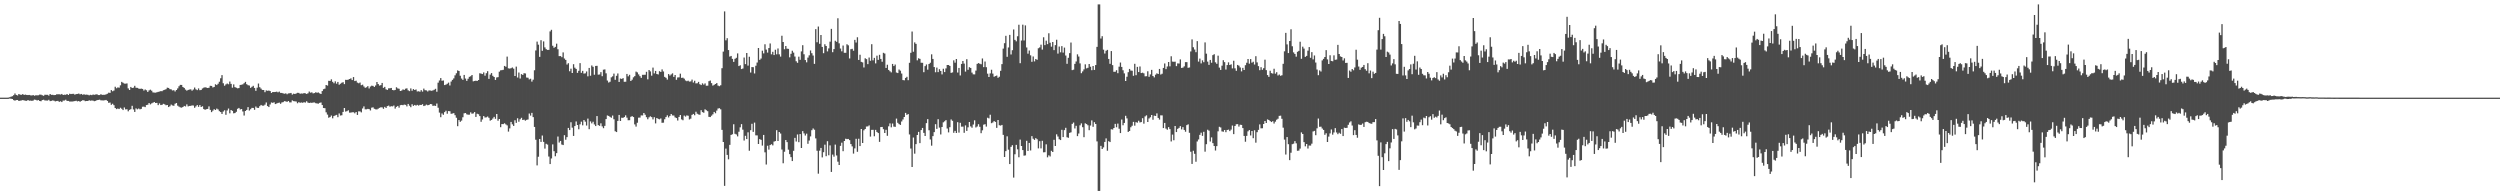 <?xml version="1.0" encoding="UTF-8"?>
<svg xmlns="http://www.w3.org/2000/svg" width="1920" height="150">
  <path d="M0 75.000h1v1.000H0zM1 75.000h1v1.000H1zM2 75.000h1v1.000H2zM3 75.000h1v1.000H3zM4 75.000h1v1.000H4zM5 75.000h1v1.000H5zM6 74.928h1v1.000H6zM7 74.665h1v1.000H7zM8 74.235h1v1.579H8zM9 73.882h1v2.129H9zM10 73.108h1v3.789H10zM11 71.800h1v5.535H11zM12 72.916h1v3.936H12zM13 73.341h1v3.444H13zM14 72.206h1v5.359H14zM15 72.730h1v4.596H15zM16 72.822h1v4.352H16zM17 72.236h1v4.625H17zM18 72.903h1v4.223H18zM19 72.678h1v4.689H19zM20 72.914h1v4.561H20zM21 73.010h1v3.788H21zM22 72.905h1v4.470H22zM23 73.233h1v4.031H23zM24 73.335h1v4.110H24zM25 73.002h1v4.234H25zM26 73.524h1v2.950H26zM27 73.149h1v3.564H27zM28 73.235h1v3.899H28zM29 73.170h1v3.662H29zM30 72.662h1v4.892H30zM31 72.723h1v5.053H31zM32 73.141h1v3.718H32zM33 73.597h1v2.997H33zM34 72.745h1v4.389H34zM35 72.814h1v4.400H35zM36 72.830h1v4.421H36zM37 73.426h1v3.220H37zM38 72.183h1v5.483H38zM39 72.875h1v4.571H39zM40 72.804h1v4.322H40zM41 73.065h1v4.303H41zM42 72.981h1v4.906H42zM43 72.432h1v5.179H43zM44 72.376h1v5.089H44zM45 72.395h1v5.832H45zM46 72.575h1v5.179H46zM47 72.129h1v6.243H47zM48 72.985h1v4.272H48zM49 72.729h1v4.490H49zM50 72.796h1v3.796H50zM51 72.180h1v5.360H51zM52 72.936h1v4.557H52zM53 72.003h1v5.963H53zM54 72.231h1v5.734H54zM55 72.077h1v5.917H55zM56 72.059h1v5.760H56zM57 72.710h1v4.911H57zM58 72.251h1v5.117H58zM59 72.165h1v5.701H59zM60 71.817h1v5.755H60zM61 72.453h1v5.752H61zM62 72.150h1v5.342H62zM63 72.732h1v4.281H63zM64 72.393h1v4.651H64zM65 72.747h1v4.982H65zM66 72.664h1v4.889H66zM67 72.802h1v4.773H67zM68 73.218h1v3.798H68zM69 72.803h1v4.571H69zM70 73.050h1v4.092H70zM71 72.615h1v4.696H71zM72 72.806h1v4.910H72zM73 72.529h1v4.923H73zM74 72.404h1v4.499H74zM75 73.008h1v3.745H75zM76 72.989h1v3.570H76zM77 72.353h1v4.709H77zM78 72.861h1v4.257H78zM79 72.797h1v4.348H79zM80 72.799h1v4.212H80zM81 72.434h1v4.318H81zM82 71.968h1v5.526H82zM83 71.169h1v7.775H83zM84 71.342h1v7.384H84zM85 69.184h1v11.285H85zM86 70.080h1v9.604H86zM87 69.515h1v11.283H87zM88 66.632h1v16.311H88zM89 67.791h1v16.002H89zM90 67.116h1v16.255H90zM91 67.307h1v16.457H91zM92 65.512h1v17.225H92zM93 62.876h1v20.644H93zM94 63.536h1v21.013H94zM95 64.224h1v18.309H95zM96 64.262h1v19.768H96zM97 64.058h1v19.883H97zM98 67.894h1v17.614H98zM99 69.099h1v15.266H99zM100 66.743h1v17.104H100zM101 67.574h1v13.669H101zM102 67.336h1v16.731H102zM103 65.878h1v20.069H103zM104 67.366h1v15.878H104zM105 67.482h1v16.496H105zM106 67.998h1v15.345H106zM107 68.263h1v15.713H107zM108 68.042h1v15.580H108zM109 68.292h1v13.666H109zM110 69.512h1v12.362H110zM111 68.731h1v13.545H111zM112 69.312h1v11.358H112zM113 70.581h1v9.835H113zM114 69.420h1v9.701H114zM115 68.859h1v11.337H115zM116 69.645h1v9.760H116zM117 70.944h1v7.935H117zM118 71.094h1v7.264H118zM119 71.167h1v7.914H119zM120 70.857h1v8.123H120zM121 70.573h1v10.185H121zM122 70.324h1v9.099H122zM123 69.986h1v10.720H123zM124 70.044h1v10.422H124zM125 69.274h1v10.455H125zM126 68.957h1v11.148H126zM127 68.522h1v12.306H127zM128 67.345h1v13.275H128zM129 67.508h1v14.715H129zM130 68.472h1v13.131H130zM131 68.651h1v11.696H131zM132 69.479h1v11.535H132zM133 69.276h1v11.976H133zM134 70.265h1v9.396H134zM135 69.099h1v10.016H135zM136 67.894h1v13.264H136zM137 66.232h1v15.669H137zM138 65.165h1v17.313H138zM139 65.249h1v17.417H139zM140 66.795h1v15.402H140zM141 67.541h1v13.790H141zM142 68.814h1v12.949H142zM143 69.627h1v10.547H143zM144 69.044h1v12.685H144zM145 68.771h1v12.567H145zM146 68.590h1v12.730H146zM147 69.617h1v11.321H147zM148 68.744h1v12.291H148zM149 67.228h1v15.553H149zM150 68.616h1v13.099H150zM151 69.217h1v11.476H151zM152 67.913h1v14.177H152zM153 69.279h1v11.404H153zM154 69.044h1v13.116H154zM155 67.938h1v13.656H155zM156 67.317h1v16.428H156zM157 67.031h1v17.277H157zM158 67.288h1v16.561H158zM159 67.584h1v16.077H159zM160 67.361h1v14.364H160zM161 65.906h1v18.446H161zM162 65.995h1v20.123H162zM163 67.152h1v17.816H163zM164 66.741h1v17.145H164zM165 64.712h1v19.768H165zM166 65.312h1v18.096H166zM167 64.294h1v19.773H167zM168 62.758h1v22.638H168zM169 60.131h1v25.953H169zM170 57.726h1v29.763H170zM171 63.948h1v21.705H171zM172 65.842h1v18.860H172zM173 64.806h1v23.360H173zM174 64.140h1v20.714H174zM175 64.708h1v18.657H175zM176 62.595h1v24.445H176zM177 64.410h1v20.092H177zM178 67.349h1v17.814H178zM179 64.813h1v22.236H179zM180 66.900h1v19.937H180zM181 67.374h1v18.490H181zM182 67.849h1v15.710H182zM183 67.626h1v15.253H183zM184 65.207h1v18.862H184zM185 65.057h1v18.673H185zM186 64.755h1v20.827H186zM187 63.904h1v24.805H187zM188 62.885h1v22.349H188zM189 64.678h1v19.730H189zM190 65.423h1v16.875H190zM191 65.674h1v19.240H191zM192 67.496h1v16.397H192zM193 66.684h1v16.141H193zM194 65.907h1v16.962H194zM195 67.543h1v16.765H195zM196 69.750h1v12.041H196zM197 67.338h1v15.433H197zM198 64.141h1v18.767H198zM199 66.968h1v14.602H199zM200 68.055h1v12.526H200zM201 69.089h1v12.077H201zM202 69.124h1v12.042H202zM203 70.809h1v9.568H203zM204 69.450h1v9.249H204zM205 69.728h1v11.722H205zM206 69.555h1v12.664H206zM207 69.922h1v10.284H207zM208 71.361h1v7.351H208zM209 70.647h1v8.379H209zM210 70.694h1v7.849H210zM211 70.603h1v9.311H211zM212 70.394h1v9.143H212zM213 70.930h1v8.099H213zM214 70.334h1v8.478H214zM215 71.301h1v8.407H215zM216 71.387h1v7.307H216zM217 71.718h1v6.732H217zM218 71.998h1v5.674H218zM219 71.696h1v6.163H219zM220 72.390h1v5.834H220zM221 71.712h1v5.841H221zM222 71.651h1v6.989H222zM223 71.375h1v7.252H223zM224 72.673h1v4.434H224zM225 71.944h1v5.737H225zM226 72.195h1v5.645H226zM227 71.783h1v6.176H227zM228 71.280h1v8.015H228zM229 71.317h1v7.122H229zM230 71.976h1v6.966H230zM231 71.804h1v6.911H231zM232 71.885h1v7.054H232zM233 71.479h1v7.024H233zM234 71.656h1v7.145H234zM235 72.149h1v5.636H235zM236 71.704h1v7.092H236zM237 70.284h1v8.834H237zM238 71.174h1v7.693H238zM239 70.934h1v8.059H239zM240 71.739h1v7.023H240zM241 71.499h1v7.207H241zM242 70.874h1v8.395H242zM243 71.211h1v8.247H243zM244 71.036h1v8.602H244zM245 71.689h1v7.305H245zM246 72.177h1v6.502H246zM247 69.934h1v10.771H247zM248 68.525h1v14.428H248zM249 68.078h1v15.030H249zM250 65.277h1v20.986H250zM251 65.748h1v22.249H251zM252 62.046h1v28.387H252zM253 62.182h1v27.712H253zM254 60.934h1v27.795H254zM255 62.820h1v28.081H255zM256 63.966h1v25.159H256zM257 62.475h1v26.137H257zM258 64.251h1v23.951H258zM259 62.925h1v27.107H259zM260 65.090h1v22.038H260zM261 64.299h1v24.410H261zM262 63.538h1v25.003H262zM263 63.129h1v22.820H263zM264 64.625h1v18.325H264zM265 61.273h1v24.442H265zM266 61.376h1v23.994H266zM267 61.157h1v23.521H267zM268 60.689h1v25.858H268zM269 60.175h1v26.289H269zM270 61.502h1v24.707H270zM271 59.212h1v26.985H271zM272 62.247h1v24.785H272zM273 61.976h1v24.029H273zM274 63.449h1v24.812H274zM275 63.924h1v21.582H275zM276 63.401h1v22.155H276zM277 65.457h1v20.848H277zM278 65.030h1v18.275H278zM279 66.419h1v15.276H279zM280 67.440h1v16.541H280zM281 66.999h1v16.960H281zM282 66.165h1v17.457H282zM283 67.955h1v15.841H283zM284 66.445h1v18.374H284zM285 65.772h1v16.925H285zM286 65.965h1v16.462H286zM287 66.790h1v16.760H287zM288 65.656h1v18.320H288zM289 62.955h1v21.104H289zM290 64.570h1v18.884H290zM291 65.758h1v17.067H291zM292 65.401h1v16.962H292zM293 63.716h1v18.753H293zM294 67.483h1v16.056H294zM295 66.737h1v15.331H295zM296 68.629h1v14.301H296zM297 69.054h1v12.438H297zM298 67.825h1v13.294H298zM299 67.764h1v14.214H299zM300 67.536h1v14.007H300zM301 69.111h1v12.598H301zM302 69.373h1v11.669H302zM303 69.086h1v14.316H303zM304 67.020h1v15.067H304zM305 67.915h1v13.449H305zM306 68.136h1v14.542H306zM307 69.901h1v10.915H307zM308 69.551h1v11.054H308zM309 68.654h1v12.135H309zM310 69.015h1v11.317H310zM311 68.118h1v12.442H311zM312 67.828h1v13.875H312zM313 69.381h1v10.442H313zM314 69.982h1v11.221H314zM315 67.908h1v14.436H315zM316 69.677h1v10.417H316zM317 68.384h1v12.912H317zM318 69.106h1v11.487H318zM319 68.699h1v12.411H319zM320 70.225h1v10.296H320zM321 70.089h1v11.004H321zM322 70.433h1v10.108H322zM323 69.231h1v11.401H323zM324 70.336h1v9.712H324zM325 68.043h1v13.414H325zM326 69.251h1v11.835H326zM327 69.411h1v10.946H327zM328 70.250h1v10.602H328zM329 69.409h1v11.251H329zM330 69.542h1v10.325H330zM331 69.757h1v10.282H331zM332 69.420h1v11.893H332zM333 68.897h1v12.189H333zM334 68.199h1v13.142H334zM335 70.463h1v9.024H335zM336 63.504h1v19.233H336zM337 61.783h1v24.682H337zM338 59.956h1v30.078H338zM339 61.985h1v25.151H339zM340 61.778h1v26.385H340zM341 65.344h1v20.764H341zM342 64.985h1v20.040H342zM343 64.292h1v23.046H343zM344 63.428h1v21.850H344zM345 65.624h1v19.824H345zM346 62.634h1v24.770H346zM347 61.325h1v25.869H347zM348 60.232h1v26.640H348zM349 57.838h1v30.621H349zM350 56.256h1v34.139H350zM351 54.076h1v42.839H351zM352 54.553h1v37.643H352zM353 58.140h1v35.399H353zM354 60.333h1v32.314H354zM355 61.341h1v28.698H355zM356 57.563h1v29.489H356zM357 60.291h1v26.516H357zM358 62.122h1v25.678H358zM359 60.443h1v27.653H359zM360 58.972h1v29.077H360zM361 58.554h1v27.698H361zM362 57.582h1v29.773H362zM363 62.443h1v24.658H363zM364 62.154h1v23.920H364zM365 61.971h1v27.848H365zM366 62.192h1v25.147H366zM367 61.417h1v26.328H367zM368 56.244h1v32.876H368zM369 56.536h1v36.988H369zM370 56.862h1v34.868H370zM371 55.611h1v33.528H371zM372 58.116h1v32.156H372zM373 56.192h1v33.916H373zM374 54.680h1v34.828H374zM375 60.549h1v29.909H375zM376 57.281h1v35.385H376zM377 56.131h1v35.980H377zM378 58.215h1v32.807H378zM379 59.152h1v30.607H379zM380 61.377h1v29.868H380zM381 59.496h1v28.053H381zM382 59.260h1v33.470H382zM383 55.025h1v36.343H383zM384 54.015h1v43.698H384zM385 53.857h1v41.420H385zM386 53.594h1v41.728H386zM387 50.657h1v44.036H387zM388 51.260h1v44.273H388zM389 43.489h1v52.842H389zM390 52.471h1v48.593H390zM391 52.710h1v45.880H391zM392 52.369h1v41.259H392zM393 51.792h1v43.681H393zM394 52.732h1v43.967H394zM395 58.365h1v34.020H395zM396 51.133h1v43.233H396zM397 59.532h1v31.293H397zM398 55.725h1v37.766H398zM399 60.295h1v31.281H399zM400 56.941h1v33.554H400zM401 57.537h1v34.619H401zM402 56.225h1v35.664H402zM403 56.396h1v36.273H403zM404 59.553h1v32.526H404zM405 59.689h1v32.051H405zM406 60.984h1v26.235H406zM407 60.453h1v28.331H407zM408 62.684h1v23.995H408zM409 61.199h1v28.735H409zM410 53.978h1v43.500H410zM411 38.735h1v68.601H411zM412 31.967h1v95.047H412zM413 34.320h1v86.071H413zM414 43.681h1v63.051H414zM415 30.878h1v78.101H415zM416 39.036h1v65.045H416zM417 31.778h1v77.152H417zM418 36.377h1v77.753H418zM419 37.795h1v72.638H419zM420 38.331h1v72.700H420zM421 38.283h1v81.946H421zM422 24.130h1v101.882H422zM423 22.886h1v98.826H423zM424 35.139h1v75.737H424zM425 36.709h1v79.422H425zM426 35.991h1v84.019H426zM427 33.519h1v84.070H427zM428 37.846h1v67.021H428zM429 43.116h1v66.327H429zM430 43.034h1v65.179H430zM431 43.946h1v67.057H431zM432 40.242h1v71.180H432zM433 44.967h1v58.890H433zM434 46.051h1v61.273H434zM435 49.572h1v55.728H435zM436 48.550h1v49.709H436zM437 54.707h1v45.159H437zM438 52.762h1v41.136H438zM439 56.049h1v42.017H439zM440 49.303h1v55.092H440zM441 51.989h1v44.811H441zM442 52.921h1v40.375H442zM443 55.969h1v40.038H443zM444 54.379h1v44.887H444zM445 48.476h1v46.991H445zM446 55.896h1v37.542H446zM447 54.428h1v41.834H447zM448 56.540h1v35.692H448zM449 56.323h1v37.136H449zM450 54.902h1v41.515H450zM451 58.630h1v32.446H451zM452 52.168h1v47.037H452zM453 58.158h1v35.089H453zM454 50.254h1v44.528H454zM455 51.327h1v42.172H455zM456 57.403h1v38.205H456zM457 50.627h1v46.183H457zM458 50.555h1v38.580H458zM459 57.349h1v38.777H459zM460 57.204h1v39.452H460zM461 55.380h1v39.328H461zM462 58.518h1v38.546H462zM463 53.480h1v44.993H463zM464 53.318h1v43.328H464zM465 56.324h1v35.113H465zM466 61.832h1v26.863H466zM467 63.363h1v25.696H467zM468 62.767h1v26.985H468zM469 59.403h1v31.019H469zM470 58.637h1v30.093H470zM471 56.534h1v35.063H471zM472 61.297h1v39.527H472zM473 58.221h1v43.229H473zM474 56.397h1v36.496H474zM475 62.926h1v25.327H475zM476 60.296h1v32.623H476zM477 60.625h1v29.806H477zM478 60.020h1v30.509H478zM479 62.800h1v27.111H479zM480 62.781h1v25.795H480zM481 56.791h1v33.592H481zM482 58.639h1v33.715H482zM483 57.441h1v34.882H483zM484 62.186h1v27.517H484zM485 61.164h1v28.036H485zM486 59.367h1v30.528H486zM487 58.473h1v37.079H487zM488 55.008h1v42.246H488zM489 55.583h1v38.684H489zM490 57.152h1v33.203H490zM491 58.501h1v31.798H491zM492 59.800h1v28.848H492zM493 57.426h1v31.265H493zM494 57.455h1v29.345H494zM495 57.374h1v30.763H495zM496 55.130h1v34.881H496zM497 60.950h1v30.632H497zM498 53.742h1v36.374H498zM499 54.848h1v34.471H499zM500 58.103h1v31.865H500zM501 51.913h1v39.773H501zM502 56.391h1v33.597H502zM503 54.461h1v40.308H503zM504 56.851h1v33.788H504zM505 57.179h1v34.094H505zM506 54.666h1v36.999H506zM507 55.260h1v35.733H507zM508 53.321h1v40.996H508zM509 54.898h1v39.301H509zM510 59.035h1v32.585H510zM511 59.772h1v30.135H511zM512 61.127h1v27.445H512zM513 56.887h1v33.303H513zM514 58.011h1v31.025H514zM515 57.113h1v30.443H515zM516 56.315h1v32.365H516zM517 59.054h1v29.677H517zM518 57.587h1v32.579H518zM519 61.273h1v29.415H519zM520 59.499h1v33.073H520zM521 59.381h1v30.446H521zM522 56.576h1v31.734H522zM523 59.803h1v31.888H523zM524 59.664h1v32.695H524zM525 60.426h1v28.356H525zM526 61.805h1v27.737H526zM527 62.367h1v26.234H527zM528 61.976h1v26.904H528zM529 62.657h1v29.108H529zM530 62.514h1v28.610H530zM531 61.121h1v27.095H531zM532 63.397h1v24.114H532zM533 62.013h1v26.487H533zM534 64.029h1v21.805H534zM535 63.955h1v23.385H535zM536 62.888h1v25.010H536zM537 64.674h1v23.501H537zM538 65.343h1v19.313H538zM539 64.023h1v22.094H539zM540 64.981h1v21.611H540zM541 64.056h1v19.899H541zM542 65.827h1v18.853H542zM543 65.781h1v19.636H543zM544 62.336h1v27.424H544zM545 61.850h1v28.037H545zM546 63.829h1v25.005H546zM547 65.758h1v22.053H547zM548 65.134h1v20.846H548zM549 64.504h1v22.465H549zM550 63.812h1v21.128H550zM551 65.732h1v17.623H551zM552 66.216h1v16.860H552zM553 65.479h1v18.504H553zM554 52.367h1v47.386H554zM555 39.642h1v69.438H555zM556 8.743h1v133.980H556zM557 30.988h1v83.147H557zM558 29.320h1v89.644H558zM559 38.432h1v83.915H559zM560 43.445h1v67.813H560zM561 42.940h1v60.690H561zM562 45.215h1v57.898H562zM563 47.499h1v47.944H563zM564 45.184h1v57.565H564zM565 44.373h1v58.872H565zM566 41.028h1v63.744H566zM567 50.742h1v50.408H567zM568 50.133h1v47.680H568zM569 53.067h1v42.284H569zM570 52.629h1v46.938H570zM571 44.210h1v63.694H571zM572 49.253h1v55.019H572zM573 40.718h1v66.074H573zM574 50.374h1v51.241H574zM575 43.561h1v72.228H575zM576 55.679h1v44.329H576zM577 51.486h1v43.585H577zM578 51.610h1v49.671H578zM579 56.396h1v37.785H579zM580 50.495h1v53.465H580zM581 48.012h1v55.971H581zM582 36.844h1v73.758H582zM583 45.981h1v60.835H583zM584 44.929h1v62.503H584zM585 38.892h1v72.905H585zM586 40.996h1v62.622H586zM587 33.986h1v83.004H587zM588 38.105h1v88.268H588zM589 40.400h1v71.515H589zM590 36.939h1v77.980H590zM591 33.363h1v78.051H591zM592 41.702h1v69.065H592zM593 39.758h1v71.931H593zM594 42.313h1v66.460H594zM595 38.185h1v70.159H595zM596 41.728h1v58.284H596zM597 37.200h1v71.076H597zM598 41.743h1v59.621H598zM599 43.462h1v59.110H599zM600 27.458h1v87.382H600zM601 32.268h1v93.137H601zM602 37.816h1v78.701H602zM603 35.332h1v72.165H603zM604 37.375h1v71.764H604zM605 37.512h1v77.414H605zM606 44.014h1v74.368H606zM607 41.340h1v79.340H607zM608 38.940h1v84.766H608zM609 40.413h1v75.400H609zM610 43.434h1v62.434H610zM611 47.074h1v61.625H611zM612 48.243h1v55.020H612zM613 43.511h1v65.721H613zM614 45.934h1v57.031H614zM615 39.480h1v74.192H615zM616 34.730h1v65.992H616zM617 41.691h1v60.778H617zM618 46.107h1v57.983H618zM619 47.854h1v54.792H619zM620 44.230h1v66.224H620zM621 42.518h1v65.432H621zM622 38.757h1v66.012H622zM623 40.861h1v59.139H623zM624 42.627h1v56.032H624zM625 49.065h1v50.577H625zM626 22.361h1v83.913H626zM627 32.469h1v83.319H627zM628 20.353h1v113.031H628zM629 33.639h1v82.073H629zM630 26.877h1v86.719H630zM631 36.022h1v84.838H631zM632 40.847h1v76.036H632zM633 34.014h1v77.075H633zM634 35.308h1v84.642H634zM635 39.489h1v68.959H635zM636 37.182h1v82.048H636zM637 32.008h1v79.683H637zM638 22.175h1v109.883H638zM639 40.064h1v78.685H639zM640 37.675h1v82.664H640zM641 31.275h1v79.791H641zM642 32.094h1v87.283H642zM643 14.019h1v110.131H643zM644 33.291h1v93.440H644zM645 37.297h1v74.734H645zM646 39.448h1v70.137H646zM647 34.996h1v81.114H647zM648 40.554h1v67.710H648zM649 40.547h1v66.024H649zM650 33.999h1v72.869H650zM651 34.837h1v71.864H651zM652 44.881h1v62.737H652zM653 37.786h1v72.854H653zM654 37.471h1v74.961H654zM655 38.981h1v78.992H655zM656 30.593h1v83.355H656zM657 32.645h1v73.956H657zM658 28.634h1v87.969H658zM659 46.032h1v60.499H659zM660 42.034h1v70.153H660zM661 47.513h1v51.552H661zM662 47.931h1v61.884H662zM663 51.834h1v48.245H663zM664 44.740h1v54.356H664zM665 45.414h1v51.770H665zM666 49.230h1v47.838H666zM667 44.178h1v52.134H667zM668 46.627h1v58.275H668zM669 33.924h1v65.816H669zM670 46.317h1v53.389H670zM671 44.445h1v60.229H671zM672 48.670h1v51.057H672zM673 42.747h1v58.583H673zM674 45.972h1v56.234H674zM675 42.098h1v66.832H675zM676 45.248h1v52.320H676zM677 47.419h1v50.085H677zM678 40.558h1v58.656H678zM679 41.106h1v61.032H679zM680 52.158h1v47.529H680zM681 49.706h1v54.577H681zM682 53.696h1v43.336H682zM683 54.754h1v40.012H683zM684 55.627h1v42.173H684zM685 49.113h1v45.764H685zM686 50.723h1v46.488H686zM687 49.553h1v47.885H687zM688 55.727h1v35.357H688zM689 56.106h1v38.208H689zM690 53.419h1v41.895H690zM691 54.252h1v41.712H691zM692 56.493h1v36.779H692zM693 61.512h1v30.261H693zM694 61.705h1v28.161H694zM695 59.828h1v26.879H695zM696 58.972h1v29.247H696zM697 61.593h1v26.032H697zM698 48.230h1v55.034H698zM699 40.573h1v73.514H699zM700 24.198h1v104.044H700zM701 39.737h1v65.909H701zM702 32.541h1v85.470H702zM703 33.708h1v76.978H703zM704 46.310h1v57.385H704zM705 44.737h1v56.515H705zM706 45.221h1v64.705H706zM707 48.197h1v51.698H707zM708 48.248h1v49.981H708zM709 55.437h1v46.589H709zM710 50.793h1v53.654H710zM711 49.513h1v45.075H711zM712 53.496h1v37.979H712zM713 49.152h1v50.869H713zM714 48.168h1v58.963H714zM715 41.735h1v70.154H715zM716 45.246h1v59.281H716zM717 51.496h1v49.988H717zM718 55.494h1v39.887H718zM719 51.904h1v47.088H719zM720 55.414h1v36.124H720zM721 53.159h1v44.824H721zM722 54.541h1v48.718H722zM723 57.147h1v40.368H723zM724 52.804h1v41.155H724zM725 55.356h1v37.816H725zM726 52.538h1v39.720H726zM727 49.945h1v48.765H727zM728 49.902h1v51.781H728zM729 50.629h1v47.042H729zM730 55.958h1v35.805H730zM731 55.622h1v37.144H731zM732 46.321h1v55.670H732zM733 48.149h1v52.361H733zM734 45.292h1v56.874H734zM735 55.705h1v38.157H735zM736 52.150h1v49.674H736zM737 57.982h1v36.323H737zM738 49.087h1v48.204H738zM739 46.842h1v50.367H739zM740 48.865h1v53.110H740zM741 54.977h1v41.304H741zM742 45.462h1v55.118H742zM743 53.628h1v44.182H743zM744 51.586h1v42.122H744zM745 52.180h1v44.915H745zM746 55.757h1v42.358H746zM747 57.107h1v38.559H747zM748 57.113h1v35.300H748zM749 54.219h1v43.685H749zM750 49.045h1v48.096H750zM751 48.440h1v46.957H751zM752 48.943h1v48.427H752zM753 49.355h1v52.963H753zM754 44.887h1v55.216H754zM755 51.550h1v44.182H755zM756 47.263h1v48.112H756zM757 51.607h1v45.633H757zM758 56.589h1v33.848H758zM759 59.140h1v31.807H759zM760 56.366h1v31.756H760zM761 53.532h1v41.063H761zM762 56.517h1v37.523H762zM763 58.915h1v34.070H763zM764 58.412h1v35.256H764zM765 57.995h1v40.222H765zM766 59.773h1v32.380H766zM767 58.923h1v37.298H767zM768 54.381h1v42.081H768zM769 49.233h1v46.696H769zM770 37.343h1v66.226H770zM771 33.170h1v87.423H771zM772 27.476h1v88.591H772zM773 43.614h1v61.103H773zM774 36.463h1v78.457H774zM775 26.798h1v99.229H775zM776 41.819h1v70.960H776zM777 38.576h1v72.959H777zM778 22.613h1v113.804H778zM779 30.625h1v87.866H779zM780 31.733h1v79.516H780zM781 27.866h1v86.835H781zM782 18.976h1v101.794H782zM783 48.535h1v58.654H783zM784 31.133h1v80.979H784zM785 18.967h1v96.297H785zM786 31.083h1v88.462H786zM787 19.505h1v99.824H787zM788 36.458h1v71.685H788zM789 41.237h1v74.671H789zM790 38.835h1v70.940H790zM791 42.498h1v73.042H791zM792 47.469h1v57.059H792zM793 43.354h1v63.179H793zM794 47.139h1v60.312H794zM795 45.337h1v60.756H795zM796 45.936h1v60.999H796zM797 37.081h1v76.914H797zM798 36.422h1v72.029H798zM799 34.325h1v79.662H799zM800 38.084h1v70.044H800zM801 28.631h1v88.361H801zM802 34.682h1v82.211H802zM803 31.249h1v79.609H803zM804 33.869h1v86.961H804zM805 25.542h1v93.733H805zM806 32.826h1v87.343H806zM807 35.856h1v79.955H807zM808 32.261h1v84.457H808zM809 38.511h1v68.834H809zM810 34.681h1v77.455H810zM811 30.491h1v72.676H811zM812 41.158h1v63.697H812zM813 35.759h1v71.175H813zM814 40.210h1v67.371H814zM815 35.449h1v64.242H815zM816 40.385h1v64.899H816zM817 36.537h1v63.419H817zM818 42.629h1v55.519H818zM819 48.989h1v56.425H819zM820 44.398h1v61.447H820zM821 40.800h1v61.247H821zM822 32.683h1v68.928H822zM823 53.882h1v41.254H823zM824 53.484h1v40.644H824zM825 49.028h1v49.655H825zM826 47.217h1v49.388H826zM827 41.715h1v62.858H827zM828 43.393h1v59.146H828zM829 48.666h1v47.609H829zM830 56.192h1v38.584H830zM831 54.829h1v42.857H831zM832 53.314h1v52.078H832zM833 49.385h1v45.338H833zM834 52.509h1v42.760H834zM835 52.074h1v44.124H835zM836 49.130h1v50.839H836zM837 51.254h1v45.169H837zM838 53.926h1v38.560H838zM839 50.691h1v46.668H839zM840 53.708h1v40.120H840zM841 49.959h1v45.269H841zM842 35.985h1v72.626H842zM843 3.376h1v143.249H843zM844 3.376h1v143.249H844zM845 29.569h1v82.476H845zM846 27.798h1v86.625H846zM847 38.134h1v75.080H847zM848 41.122h1v67.859H848zM849 38.983h1v67.319H849zM850 38.278h1v77.495H850zM851 45.240h1v63.177H851zM852 49.022h1v60.109H852zM853 39.204h1v60.096H853zM854 50.007h1v49.452H854zM855 55.156h1v43.131H855zM856 55.073h1v40.043H856zM857 53.926h1v43.838H857zM858 56.196h1v38.706H858zM859 51.216h1v47.643H859zM860 48.003h1v54.208H860zM861 51.387h1v40.388H861zM862 53.989h1v42.212H862zM863 56.348h1v38.051H863zM864 62.214h1v26.744H864zM865 58.931h1v31.989H865zM866 55.473h1v45.877H866zM867 52.962h1v47.623H867zM868 54.190h1v43.547H868zM869 54.334h1v42.231H869zM870 58.239h1v35.349H870zM871 49.002h1v47.531H871zM872 57.730h1v36.137H872zM873 51.371h1v42.834H873zM874 55.366h1v37.356H874zM875 51.068h1v42.988H875zM876 56.095h1v37.639H876zM877 55.820h1v34.951H877zM878 56.305h1v38.665H878zM879 58.617h1v30.762H879zM880 58.529h1v30.071H880zM881 54.739h1v38.970H881zM882 59.005h1v31.988H882zM883 57.160h1v32.926H883zM884 53.676h1v34.651H884zM885 58.368h1v33.573H885zM886 59.456h1v29.353H886zM887 57.362h1v31.729H887zM888 56.344h1v30.727H888zM889 56.844h1v33.746H889zM890 52.933h1v38.917H890zM891 57.264h1v31.328H891zM892 56.644h1v31.958H892zM893 52.188h1v46.166H893zM894 48.725h1v45.695H894zM895 53.112h1v45.635H895zM896 51.030h1v48.613H896zM897 47.638h1v50.012H897zM898 50.926h1v48.243H898zM899 43.213h1v65.448H899zM900 47.330h1v56.033H900zM901 47.442h1v60.282H901zM902 47.377h1v49.397H902zM903 50.800h1v50.625H903zM904 48.690h1v50.281H904zM905 48.780h1v49.416H905zM906 45.616h1v51.258H906zM907 52.176h1v47.177H907zM908 51.937h1v45.693H908zM909 50.960h1v48.836H909zM910 47.741h1v53.419H910zM911 47.699h1v48.386H911zM912 52.086h1v43.408H912zM913 51.831h1v50.149H913zM914 39.509h1v77.019H914zM915 30.265h1v95.617H915zM916 36.313h1v79.474H916zM917 38.035h1v80.095H917zM918 40.074h1v84.154H918zM919 31.584h1v77.068H919zM920 47.333h1v59.783H920zM921 44.987h1v58.583H921zM922 48.700h1v53.200H922zM923 46.345h1v58.004H923zM924 47.771h1v53.441H924zM925 32.557h1v83.936H925zM926 41.219h1v69.537H926zM927 47.315h1v52.340H927zM928 49.826h1v50.516H928zM929 46.021h1v62.651H929zM930 48.185h1v57.344H930zM931 42.336h1v67.566H931zM932 41.640h1v70.466H932zM933 47.860h1v67.748H933zM934 49.019h1v63.228H934zM935 42.740h1v58.099H935zM936 51.901h1v45.486H936zM937 53.711h1v44.189H937zM938 50.458h1v50.442H938zM939 46.216h1v54.935H939zM940 47.741h1v52.100H940zM941 53.385h1v48.148H941zM942 49.952h1v49.862H942zM943 47.873h1v51.656H943zM944 49.945h1v50.750H944zM945 49.427h1v50.110H945zM946 52.547h1v43.837H946zM947 46.654h1v56.352H947zM948 52.477h1v44.312H948zM949 54.356h1v41.060H949zM950 49.889h1v45.431H950zM951 50.425h1v46.812H951zM952 51.826h1v43.946H952zM953 54.813h1v41.156H953zM954 52.128h1v46.218H954zM955 53.784h1v50.611H955zM956 50.089h1v58.762H956zM957 48.177h1v56.187H957zM958 45.303h1v55.562H958zM959 48.872h1v51.028H959zM960 45.384h1v58.669H960zM961 48.105h1v52.516H961zM962 47.394h1v58.746H962zM963 49.567h1v50.492H963zM964 43.176h1v66.381H964zM965 47.936h1v53.601H965zM966 50.787h1v48.937H966zM967 53.926h1v41.638H967zM968 51.588h1v46.974H968zM969 53.623h1v44.899H969zM970 52.369h1v42.840H970zM971 45.844h1v47.081H971zM972 53.849h1v40.628H972zM973 57.661h1v34.050H973zM974 59.016h1v33.166H974zM975 54.315h1v38.739H975zM976 56.181h1v37.583H976zM977 56.517h1v36.556H977zM978 52.803h1v42.077H978zM979 56.575h1v36.842H979zM980 55.439h1v36.506H980zM981 57.934h1v33.244H981zM982 57.261h1v31.702H982zM983 58.229h1v30.585H983zM984 57.825h1v33.421H984zM985 48.986h1v49.086H985zM986 39.445h1v67.774H986zM987 25.227h1v93.481H987zM988 34.102h1v71.188H988zM989 40.778h1v69.972H989zM990 31.501h1v91.475H990zM991 22.498h1v94.799H991zM992 35.536h1v75.190H992zM993 40.237h1v70.107H993zM994 41.396h1v67.017H994zM995 43.530h1v66.542H995zM996 39.803h1v76.016H996zM997 39.057h1v76.596H997zM998 32.042h1v82.080H998zM999 45.146h1v56.523H999zM1000 35.818h1v67.087H1000zM1001 37.347h1v71.823H1001zM1002 43.649h1v68.733H1002zM1003 42.903h1v67.713H1003zM1004 38.912h1v75.156H1004zM1005 36.130h1v75.656H1005zM1006 44.389h1v67.429H1006zM1007 40.055h1v70.284H1007zM1008 45.594h1v55.378H1008zM1009 42.583h1v57.913H1009zM1010 48.047h1v55.775H1010zM1011 53.398h1v45.175H1011zM1012 57.778h1v33.248H1012zM1013 54.073h1v43.310H1013zM1014 54.953h1v42.339H1014zM1015 46.361h1v52.359H1015zM1016 45.203h1v54.561H1016zM1017 43.796h1v59.730H1017zM1018 38.499h1v63.846H1018zM1019 45.597h1v63.450H1019zM1020 49.138h1v55.754H1020zM1021 42.451h1v60.021H1021zM1022 46.800h1v52.607H1022zM1023 47.054h1v56.351H1023zM1024 42.491h1v59.220H1024zM1025 45.931h1v52.459H1025zM1026 45.721h1v56.019H1026zM1027 34.465h1v68.591H1027zM1028 41.482h1v60.443H1028zM1029 43.331h1v59.408H1029zM1030 43.792h1v55.342H1030zM1031 46.443h1v58.078H1031zM1032 44.793h1v53.278H1032zM1033 48.357h1v49.923H1033zM1034 48.225h1v49.946H1034zM1035 59.853h1v36.019H1035zM1036 54.160h1v39.892H1036zM1037 55.080h1v38.114H1037zM1038 52.988h1v43.413H1038zM1039 53.949h1v49.810H1039zM1040 51.814h1v48.198H1040zM1041 38.187h1v65.439H1041zM1042 45.838h1v59.919H1042zM1043 51.124h1v44.399H1043zM1044 53.602h1v42.336H1044zM1045 51.949h1v43.913H1045zM1046 51.416h1v43.440H1046zM1047 49.851h1v47.616H1047zM1048 53.158h1v40.717H1048zM1049 54.309h1v39.207H1049zM1050 48.512h1v45.117H1050zM1051 56.305h1v38.195H1051zM1052 54.173h1v40.711H1052zM1053 60.018h1v35.036H1053zM1054 55.019h1v38.789H1054zM1055 56.704h1v37.115H1055zM1056 55.990h1v35.429H1056zM1057 38.070h1v69.753H1057zM1058 23.193h1v96.462H1058zM1059 13.649h1v129.314H1059zM1060 38.098h1v71.283H1060zM1061 30.024h1v90.727H1061zM1062 26.020h1v104.552H1062zM1063 27.859h1v89.883H1063zM1064 43.762h1v66.940H1064zM1065 39.698h1v69.261H1065zM1066 40.296h1v83.436H1066zM1067 41.948h1v71.977H1067zM1068 50.260h1v59.130H1068zM1069 48.690h1v50.484H1069zM1070 45.438h1v61.256H1070zM1071 49.427h1v49.545H1071zM1072 56.688h1v42.735H1072zM1073 56.793h1v47.180H1073zM1074 16.149h1v114.302H1074zM1075 18.395h1v104.583H1075zM1076 33.859h1v74.699H1076zM1077 57.962h1v32.956H1077zM1078 51.318h1v49.727H1078zM1079 57.889h1v32.828H1079zM1080 60.696h1v32.854H1080zM1081 54.085h1v38.011H1081zM1082 53.011h1v40.188H1082zM1083 49.443h1v48.184H1083zM1084 57.002h1v31.825H1084zM1085 48.945h1v45.031H1085zM1086 42.876h1v56.460H1086zM1087 53.398h1v45.262H1087zM1088 47.089h1v49.323H1088zM1089 57.448h1v39.052H1089zM1090 51.888h1v41.968H1090zM1091 52.968h1v38.893H1091zM1092 56.694h1v39.474H1092zM1093 57.784h1v32.554H1093zM1094 57.893h1v32.913H1094zM1095 60.254h1v28.829H1095zM1096 55.314h1v41.058H1096zM1097 56.627h1v33.452H1097zM1098 59.672h1v29.572H1098zM1099 61.767h1v30.127H1099zM1100 59.916h1v27.761H1100zM1101 59.278h1v31.202H1101zM1102 60.003h1v29.619H1102zM1103 55.421h1v34.782H1103zM1104 61.027h1v27.938H1104zM1105 61.989h1v22.916H1105zM1106 57.925h1v37.549H1106zM1107 59.440h1v28.628H1107zM1108 56.605h1v35.688H1108zM1109 61.037h1v29.696H1109zM1110 57.774h1v32.358H1110zM1111 59.346h1v35.115H1111zM1112 55.496h1v39.315H1112zM1113 50.411h1v45.037H1113zM1114 53.437h1v44.078H1114zM1115 44.992h1v53.344H1115zM1116 47.956h1v51.228H1116zM1117 44.970h1v55.421H1117zM1118 40.232h1v60.744H1118zM1119 40.297h1v64.049H1119zM1120 35.520h1v66.413H1120zM1121 46.194h1v51.382H1121zM1122 47.235h1v50.147H1122zM1123 48.156h1v54.390H1123zM1124 42.988h1v67.217H1124zM1125 46.313h1v56.874H1125zM1126 47.317h1v55.183H1126zM1127 48.754h1v51.424H1127zM1128 53.939h1v46.115H1128zM1129 43.434h1v66.990H1129zM1130 35.653h1v78.054H1130zM1131 13.845h1v117.224H1131zM1132 23.914h1v102.063H1132zM1133 33.657h1v81.064H1133zM1134 32.605h1v83.091H1134zM1135 42.442h1v66.399H1135zM1136 48.323h1v53.948H1136zM1137 38.910h1v72.641H1137zM1138 44.178h1v59.580H1138zM1139 34.761h1v80.562H1139zM1140 39.514h1v68.162H1140zM1141 37.811h1v78.387H1141zM1142 47.659h1v61.799H1142zM1143 43.511h1v57.976H1143zM1144 28.617h1v97.657H1144zM1145 35.906h1v82.384H1145zM1146 44.139h1v62.157H1146zM1147 49.796h1v48.815H1147zM1148 46.434h1v58.465H1148zM1149 49.518h1v50.269H1149zM1150 55.556h1v42.713H1150zM1151 53.882h1v43.522H1151zM1152 50.783h1v46.561H1152zM1153 51.701h1v49.162H1153zM1154 48.081h1v55.611H1154zM1155 48.847h1v49.981H1155zM1156 47.657h1v47.874H1156zM1157 52.887h1v44.528H1157zM1158 45.603h1v50.480H1158zM1159 45.687h1v55.077H1159zM1160 45.313h1v56.567H1160zM1161 47.930h1v52.321H1161zM1162 46.630h1v56.734H1162zM1163 47.395h1v54.871H1163zM1164 46.649h1v61.930H1164zM1165 49.130h1v58.566H1165zM1166 40.595h1v72.550H1166zM1167 49.543h1v51.718H1167zM1168 42.957h1v61.001H1168zM1169 35.440h1v72.085H1169zM1170 44.030h1v60.015H1170zM1171 48.619h1v52.400H1171zM1172 40.146h1v66.892H1172zM1173 34.389h1v79.642H1173zM1174 39.418h1v80.666H1174zM1175 43.106h1v73.068H1175zM1176 49.465h1v60.743H1176zM1177 48.534h1v54.291H1177zM1178 42.237h1v73.303H1178zM1179 44.922h1v62.137H1179zM1180 39.377h1v70.635H1180zM1181 45.900h1v63.142H1181zM1182 37.613h1v69.531H1182zM1183 42.525h1v62.979H1183zM1184 46.845h1v55.749H1184zM1185 54.029h1v44.820H1185zM1186 53.784h1v40.879H1186zM1187 49.953h1v47.110H1187zM1188 47.698h1v46.015H1188zM1189 45.528h1v58.679H1189zM1190 41.224h1v61.666H1190zM1191 43.636h1v61.446H1191zM1192 43.847h1v55.753H1192zM1193 40.663h1v65.977H1193zM1194 41.567h1v62.438H1194zM1195 47.071h1v63.141H1195zM1196 45.208h1v68.180H1196zM1197 43.546h1v65.739H1197zM1198 42.824h1v64.607H1198zM1199 37.679h1v61.857H1199zM1200 47.375h1v52.426H1200zM1201 38.873h1v74.506H1201zM1202 26.050h1v92.048H1202zM1203 12.902h1v123.332H1203zM1204 28.940h1v93.637H1204zM1205 19.221h1v102.033H1205zM1206 28.470h1v99.699H1206zM1207 26.690h1v96.368H1207zM1208 34.724h1v84.242H1208zM1209 29.084h1v98.491H1209zM1210 32.473h1v82.802H1210zM1211 45.992h1v61.373H1211zM1212 49.371h1v57.162H1212zM1213 30.817h1v92.585H1213zM1214 38.812h1v84.110H1214zM1215 37.542h1v74.040H1215zM1216 40.281h1v64.844H1216zM1217 39.421h1v72.840H1217zM1218 47.074h1v60.252H1218zM1219 41.178h1v69.713H1219zM1220 34.331h1v75.448H1220zM1221 48.641h1v52.128H1221zM1222 37.053h1v71.192H1222zM1223 41.243h1v59.682H1223zM1224 21.647h1v96.573H1224zM1225 19.694h1v91.236H1225zM1226 30.065h1v74.605H1226zM1227 35.746h1v79.529H1227zM1228 44.411h1v69.411H1228zM1229 40.459h1v71.745H1229zM1230 33.284h1v73.394H1230zM1231 30.308h1v83.717H1231zM1232 39.837h1v68.790H1232zM1233 34.421h1v79.768H1233zM1234 35.420h1v78.598H1234zM1235 38.431h1v70.639H1235zM1236 36.963h1v63.841H1236zM1237 43.815h1v61.925H1237zM1238 51.611h1v49.077H1238zM1239 53.371h1v47.730H1239zM1240 45.475h1v64.220H1240zM1241 38.360h1v60.750H1241zM1242 53.438h1v46.073H1242zM1243 48.789h1v52.166H1243zM1244 45.790h1v52.784H1244zM1245 50.249h1v47.204H1245zM1246 55.310h1v46.851H1246zM1247 56.009h1v36.667H1247zM1248 53.011h1v48.194H1248zM1249 53.868h1v37.497H1249zM1250 56.923h1v36.814H1250zM1251 53.589h1v38.237H1251zM1252 55.134h1v39.259H1252zM1253 56.326h1v40.987H1253zM1254 58.261h1v31.977H1254zM1255 59.136h1v32.217H1255zM1256 58.522h1v29.980H1256zM1257 56.354h1v36.669H1257zM1258 54.051h1v40.958H1258zM1259 60.540h1v29.525H1259zM1260 58.673h1v33.020H1260zM1261 57.556h1v32.376H1261zM1262 60.298h1v31.649H1262zM1263 60.710h1v28.370H1263zM1264 63.107h1v25.980H1264zM1265 62.691h1v25.982H1265zM1266 62.163h1v25.300H1266zM1267 61.505h1v25.865H1267zM1268 61.716h1v26.185H1268zM1269 63.491h1v23.105H1269zM1270 63.389h1v24.901H1270zM1271 60.609h1v28.501H1271zM1272 59.484h1v33.586H1272zM1273 41.620h1v65.263H1273zM1274 47.217h1v63.343H1274zM1275 34.823h1v89.718H1275zM1276 48.646h1v48.306H1276zM1277 40.047h1v72.927H1277zM1278 42.926h1v59.452H1278zM1279 44.508h1v59.079H1279zM1280 45.287h1v53.780H1280zM1281 48.739h1v55.611H1281zM1282 58.869h1v38.358H1282zM1283 50.300h1v48.663H1283zM1284 55.413h1v42.148H1284zM1285 54.579h1v44.015H1285zM1286 57.064h1v34.018H1286zM1287 54.472h1v36.396H1287zM1288 62.716h1v28.511H1288zM1289 56.910h1v35.178H1289zM1290 49.038h1v45.067H1290zM1291 46.404h1v47.963H1291zM1292 55.201h1v41.159H1292zM1293 56.417h1v35.885H1293zM1294 54.811h1v42.197H1294zM1295 56.147h1v35.237H1295zM1296 60.563h1v28.484H1296zM1297 56.302h1v34.078H1297zM1298 58.258h1v35.810H1298zM1299 55.646h1v36.551H1299zM1300 52.395h1v35.012H1300zM1301 57.537h1v32.787H1301zM1302 53.283h1v38.412H1302zM1303 59.124h1v32.332H1303zM1304 59.169h1v33.208H1304zM1305 56.639h1v33.917H1305zM1306 55.039h1v41.225H1306zM1307 58.312h1v29.423H1307zM1308 55.515h1v39.938H1308zM1309 55.192h1v37.847H1309zM1310 59.925h1v27.648H1310zM1311 44.651h1v52.928H1311zM1312 46.346h1v51.919H1312zM1313 47.146h1v55.411H1313zM1314 53.330h1v40.618H1314zM1315 44.911h1v64.915H1315zM1316 42.912h1v61.970H1316zM1317 45.631h1v57.240H1317zM1318 53.014h1v42.234H1318zM1319 56.640h1v40.259H1319zM1320 51.486h1v49.639H1320zM1321 51.659h1v50.451H1321zM1322 42.295h1v61.216H1322zM1323 43.329h1v54.401H1323zM1324 45.484h1v58.141H1324zM1325 45.560h1v58.604H1325zM1326 43.848h1v58.178H1326zM1327 44.825h1v60.719H1327zM1328 45.638h1v57.030H1328zM1329 47.192h1v57.760H1329zM1330 44.598h1v53.474H1330zM1331 48.112h1v53.027H1331zM1332 44.614h1v55.993H1332zM1333 36.437h1v66.102H1333zM1334 44.249h1v55.545H1334zM1335 45.125h1v58.188H1335zM1336 45.821h1v52.370H1336zM1337 50.108h1v54.541H1337zM1338 58.101h1v35.450H1338zM1339 48.336h1v53.994H1339zM1340 47.699h1v53.362H1340zM1341 49.856h1v54.819H1341zM1342 52.755h1v43.033H1342zM1343 54.861h1v39.170H1343zM1344 53.274h1v47.917H1344zM1345 32.713h1v81.199H1345zM1346 27.392h1v93.314H1346zM1347 24.339h1v110.935H1347zM1348 30.976h1v78.597H1348zM1349 29.890h1v91.287H1349zM1350 30.552h1v90.015H1350zM1351 34.627h1v80.145H1351zM1352 31.182h1v86.614H1352zM1353 31.488h1v93.563H1353zM1354 25.930h1v101.288H1354zM1355 38.686h1v78.059H1355zM1356 39.514h1v75.133H1356zM1357 35.621h1v90.386H1357zM1358 29.517h1v100.234H1358zM1359 33.041h1v100.541H1359zM1360 23.863h1v107.851H1360zM1361 33.418h1v82.498H1361zM1362 22.339h1v100.317H1362zM1363 11.032h1v112.323H1363zM1364 20.158h1v101.151H1364zM1365 25.942h1v89.890H1365zM1366 34.233h1v75.462H1366zM1367 30.141h1v82.240H1367zM1368 41.503h1v78.723H1368zM1369 39.191h1v70.659H1369zM1370 38.247h1v73.544H1370zM1371 38.684h1v64.858H1371zM1372 38.392h1v72.305H1372zM1373 44.019h1v59.099H1373zM1374 31.259h1v74.800H1374zM1375 38.833h1v77.778H1375zM1376 19.795h1v95.454H1376zM1377 31.349h1v72.811H1377zM1378 37.857h1v71.553H1378zM1379 29.831h1v80.655H1379zM1380 37.132h1v80.771H1380zM1381 29.954h1v83.707H1381zM1382 36.145h1v80.467H1382zM1383 44.572h1v62.454H1383zM1384 42.709h1v63.653H1384zM1385 50.066h1v59.519H1385zM1386 41.268h1v78.732H1386zM1387 42.130h1v68.243H1387zM1388 42.585h1v64.596H1388zM1389 47.236h1v48.919H1389zM1390 43.548h1v60.288H1390zM1391 40.943h1v61.610H1391zM1392 35.004h1v74.746H1392zM1393 38.924h1v67.922H1393zM1394 33.384h1v71.698H1394zM1395 42.249h1v70.374H1395zM1396 48.616h1v52.142H1396zM1397 44.018h1v61.265H1397zM1398 48.522h1v55.042H1398zM1399 50.121h1v52.682H1399zM1400 51.699h1v52.426H1400zM1401 37.932h1v64.458H1401zM1402 36.356h1v69.312H1402zM1403 42.204h1v62.725H1403zM1404 44.824h1v54.730H1404zM1405 48.201h1v53.655H1405zM1406 50.194h1v43.741H1406zM1407 48.037h1v59.387H1407zM1408 48.245h1v56.884H1408zM1409 45.760h1v57.413H1409zM1410 40.140h1v65.352H1410zM1411 38.968h1v68.811H1411zM1412 40.304h1v66.573H1412zM1413 42.214h1v67.366H1413zM1414 37.312h1v70.346H1414zM1415 43.787h1v58.177H1415zM1416 46.195h1v57.719H1416zM1417 33.448h1v81.696H1417zM1418 31.696h1v93.967H1418zM1419 29.046h1v98.359H1419zM1420 30.486h1v85.045H1420zM1421 19.757h1v117.009H1421zM1422 30.747h1v91.448H1422zM1423 37.253h1v75.789H1423zM1424 37.931h1v74.133H1424zM1425 29.903h1v88.381H1425zM1426 35.372h1v75.114H1426zM1427 47.616h1v55.663H1427zM1428 43.635h1v66.080H1428zM1429 25.408h1v95.202H1429zM1430 45.843h1v56.532H1430zM1431 41.480h1v69.534H1431zM1432 37.572h1v72.445H1432zM1433 42.973h1v57.670H1433zM1434 48.595h1v54.311H1434zM1435 41.874h1v59.178H1435zM1436 45.193h1v56.185H1436zM1437 51.344h1v47.548H1437zM1438 48.061h1v62.475H1438zM1439 50.333h1v52.559H1439zM1440 51.878h1v50.535H1440zM1441 46.540h1v48.220H1441zM1442 45.252h1v54.636H1442zM1443 52.363h1v48.718H1443zM1444 45.383h1v54.541H1444zM1445 53.401h1v44.601H1445zM1446 44.273h1v58.136H1446zM1447 50.111h1v54.284H1447zM1448 51.374h1v45.432H1448zM1449 54.039h1v43.544H1449zM1450 55.140h1v37.559H1450zM1451 54.863h1v40.141H1451zM1452 51.042h1v50.434H1452zM1453 49.421h1v49.731H1453zM1454 52.723h1v46.056H1454zM1455 53.718h1v39.412H1455zM1456 54.148h1v38.386H1456zM1457 57.710h1v35.423H1457zM1458 60.621h1v32.301H1458zM1459 55.238h1v34.847H1459zM1460 59.775h1v28.703H1460zM1461 61.086h1v29.441H1461zM1462 60.111h1v29.843H1462zM1463 62.615h1v28.918H1463zM1464 58.585h1v27.514H1464zM1465 59.379h1v27.445H1465zM1466 59.942h1v29.728H1466zM1467 64.653h1v19.808H1467zM1468 55.298h1v36.175H1468zM1469 58.845h1v32.429H1469zM1470 57.989h1v30.923H1470zM1471 57.244h1v33.755H1471zM1472 59.723h1v32.150H1472zM1473 59.230h1v30.197H1473zM1474 61.789h1v28.422H1474zM1475 57.905h1v35.239H1475zM1476 59.080h1v31.740H1476zM1477 58.527h1v30.155H1477zM1478 62.001h1v25.698H1478zM1479 64.928h1v22.879H1479zM1480 65.354h1v21.438H1480zM1481 64.084h1v23.343H1481zM1482 62.898h1v26.874H1482zM1483 60.688h1v30.075H1483zM1484 61.551h1v30.569H1484zM1485 62.382h1v26.790H1485zM1486 64.125h1v23.383H1486zM1487 62.646h1v22.072H1487zM1488 60.819h1v31.334H1488zM1489 43.791h1v59.536H1489zM1490 34.689h1v90.377H1490zM1491 34.043h1v81.329H1491zM1492 45.278h1v53.824H1492zM1493 36.236h1v76.571H1493zM1494 41.950h1v58.677H1494zM1495 34.730h1v75.185H1495zM1496 39.784h1v62.368H1496zM1497 44.282h1v59.070H1497zM1498 52.297h1v39.963H1498zM1499 52.872h1v51.352H1499zM1500 50.697h1v45.202H1500zM1501 47.673h1v55.692H1501zM1502 54.766h1v36.462H1502zM1503 51.306h1v43.652H1503zM1504 49.078h1v48.267H1504zM1505 48.554h1v48.883H1505zM1506 49.378h1v44.987H1506zM1507 54.216h1v38.584H1507zM1508 51.792h1v43.498H1508zM1509 48.495h1v54.538H1509zM1510 48.683h1v49.340H1510zM1511 56.730h1v30.938H1511zM1512 51.459h1v41.118H1512zM1513 44.775h1v52.107H1513zM1514 48.066h1v44.403H1514zM1515 54.822h1v40.174H1515zM1516 47.483h1v57.412H1516zM1517 50.729h1v59.972H1517zM1518 35.219h1v80.144H1518zM1519 48.195h1v55.575H1519zM1520 52.318h1v43.148H1520zM1521 51.100h1v42.025H1521zM1522 45.209h1v61.878H1522zM1523 55.135h1v42.037H1523zM1524 56.266h1v38.380H1524zM1525 57.629h1v36.032H1525zM1526 60.124h1v30.484H1526zM1527 59.673h1v31.704H1527zM1528 56.023h1v38.907H1528zM1529 54.201h1v38.060H1529zM1530 58.264h1v39.467H1530zM1531 54.244h1v39.351H1531zM1532 56.033h1v36.070H1532zM1533 59.031h1v32.128H1533zM1534 57.797h1v36.287H1534zM1535 53.543h1v41.798H1535zM1536 56.442h1v35.585H1536zM1537 58.644h1v30.624H1537zM1538 59.124h1v33.263H1538zM1539 63.877h1v28.192H1539zM1540 59.258h1v29.106H1540zM1541 57.266h1v33.259H1541zM1542 63.445h1v26.705H1542zM1543 61.397h1v31.263H1543zM1544 60.944h1v29.244H1544zM1545 56.970h1v37.920H1545zM1546 59.883h1v33.147H1546zM1547 54.888h1v37.944H1547zM1548 58.073h1v36.150H1548zM1549 52.480h1v46.765H1549zM1550 50.652h1v42.136H1550zM1551 55.677h1v37.753H1551zM1552 58.124h1v34.461H1552zM1553 60.891h1v32.196H1553zM1554 50.317h1v42.752H1554zM1555 51.162h1v42.764H1555zM1556 43.873h1v53.555H1556zM1557 51.998h1v43.491H1557zM1558 53.262h1v48.336H1558zM1559 55.793h1v37.540H1559zM1560 47.250h1v52.511H1560zM1561 26.533h1v89.946H1561zM1562 11.531h1v128.485H1562zM1563 29.160h1v95.463H1563zM1564 19.004h1v111.994H1564zM1565 3.376h1v124.275H1565zM1566 29.176h1v96.196H1566zM1567 33.619h1v76.110H1567zM1568 44.582h1v57.075H1568zM1569 32.555h1v80.801H1569zM1570 24.821h1v96.018H1570zM1571 38.890h1v66.201H1571zM1572 49.989h1v51.343H1572zM1573 43.443h1v56.504H1573zM1574 43.348h1v56.452H1574zM1575 50.602h1v48.236H1575zM1576 54.715h1v39.209H1576zM1577 50.924h1v53.836H1577zM1578 43.102h1v62.824H1578zM1579 45.872h1v50.767H1579zM1580 50.432h1v51.312H1580zM1581 46.871h1v55.818H1581zM1582 48.562h1v50.761H1582zM1583 53.671h1v47.116H1583zM1584 57.090h1v36.238H1584zM1585 56.521h1v33.927H1585zM1586 52.951h1v44.158H1586zM1587 41.871h1v66.746H1587zM1588 34.247h1v68.826H1588zM1589 48.493h1v49.978H1589zM1590 39.439h1v56.146H1590zM1591 44.681h1v51.722H1591zM1592 40.936h1v63.511H1592zM1593 48.861h1v51.813H1593zM1594 50.763h1v52.216H1594zM1595 54.006h1v44.975H1595zM1596 52.630h1v44.277H1596zM1597 54.922h1v43.366H1597zM1598 57.787h1v40.583H1598zM1599 56.247h1v34.476H1599zM1600 45.767h1v60.264H1600zM1601 49.923h1v55.407H1601zM1602 57.342h1v40.168H1602zM1603 59.132h1v37.341H1603zM1604 58.152h1v33.214H1604zM1605 57.035h1v33.156H1605zM1606 56.205h1v34.186H1606zM1607 56.245h1v43.348H1607zM1608 55.757h1v41.740H1608zM1609 50.130h1v50.827H1609zM1610 50.520h1v48.310H1610zM1611 52.880h1v48.281H1611zM1612 53.383h1v42.024H1612zM1613 49.305h1v46.164H1613zM1614 56.201h1v40.883H1614zM1615 53.674h1v42.916H1615zM1616 53.317h1v40.412H1616zM1617 53.916h1v39.218H1617zM1618 53.347h1v40.052H1618zM1619 59.586h1v34.617H1619zM1620 60.902h1v31.690H1620zM1621 61.224h1v30.390H1621zM1622 61.108h1v28.610H1622zM1623 57.605h1v31.807H1623zM1624 54.430h1v42.400H1624zM1625 58.076h1v39.534H1625zM1626 57.514h1v33.601H1626zM1627 56.336h1v35.084H1627zM1628 61.778h1v28.084H1628zM1629 61.039h1v30.025H1629zM1630 61.224h1v31.177H1630zM1631 57.957h1v32.060H1631zM1632 44.958h1v55.037H1632zM1633 41.348h1v61.027H1633zM1634 29.858h1v90.858H1634zM1635 37.365h1v65.194H1635zM1636 47.794h1v55.264H1636zM1637 41.497h1v70.894H1637zM1638 51.278h1v49.929H1638zM1639 49.891h1v46.829H1639zM1640 38.468h1v60.713H1640zM1641 46.190h1v56.598H1641zM1642 45.904h1v57.378H1642zM1643 55.108h1v35.240H1643zM1644 39.236h1v68.049H1644zM1645 58.270h1v45.122H1645zM1646 51.863h1v44.037H1646zM1647 41.281h1v57.224H1647zM1648 40.070h1v61.676H1648zM1649 54.490h1v41.994H1649zM1650 55.711h1v41.951H1650zM1651 53.750h1v41.589H1651zM1652 51.678h1v41.479H1652zM1653 59.865h1v35.818H1653zM1654 59.121h1v34.138H1654zM1655 60.231h1v28.321H1655zM1656 57.622h1v33.363H1656zM1657 55.292h1v34.521H1657zM1658 63.386h1v27.819H1658zM1659 61.606h1v32.469H1659zM1660 56.871h1v33.893H1660zM1661 60.913h1v33.164H1661zM1662 55.771h1v37.014H1662zM1663 64.698h1v28.553H1663zM1664 59.638h1v35.721H1664zM1665 53.948h1v37.067H1665zM1666 61.962h1v29.951H1666zM1667 60.842h1v24.488H1667zM1668 63.608h1v23.402H1668zM1669 63.428h1v23.925H1669zM1670 61.334h1v26.263H1670zM1671 57.000h1v29.331H1671zM1672 63.538h1v23.652H1672zM1673 60.843h1v25.839H1673zM1674 60.514h1v26.791H1674zM1675 62.795h1v20.497H1675zM1676 64.121h1v19.752H1676zM1677 62.520h1v26.323H1677zM1678 63.683h1v22.632H1678zM1679 58.866h1v31.534H1679zM1680 58.916h1v34.139H1680zM1681 60.358h1v33.907H1681zM1682 61.643h1v27.708H1682zM1683 61.001h1v30.841H1683zM1684 61.350h1v30.716H1684zM1685 62.924h1v29.566H1685zM1686 62.949h1v26.245H1686zM1687 64.014h1v24.532H1687zM1688 62.634h1v28.810H1688zM1689 64.257h1v24.567H1689zM1690 62.738h1v26.065H1690zM1691 61.715h1v26.633H1691zM1692 63.081h1v24.238H1692zM1693 63.642h1v22.562H1693zM1694 63.146h1v25.323H1694zM1695 61.746h1v25.776H1695zM1696 58.709h1v30.887H1696zM1697 54.084h1v38.340H1697zM1698 54.177h1v39.738H1698zM1699 54.849h1v42.433H1699zM1700 47.480h1v47.189H1700zM1701 48.403h1v48.079H1701zM1702 50.039h1v46.036H1702zM1703 46.079h1v51.651H1703zM1704 25.016h1v101.449H1704zM1705 26.973h1v102.133H1705zM1706 18.550h1v119.736H1706zM1707 37.077h1v78.421H1707zM1708 36.735h1v77.222H1708zM1709 36.094h1v75.840H1709zM1710 48.937h1v55.243H1710zM1711 45.535h1v48.494H1711zM1712 54.427h1v39.285H1712zM1713 54.099h1v39.389H1713zM1714 61.976h1v26.170H1714zM1715 60.386h1v26.322H1715zM1716 63.805h1v23.468H1716zM1717 65.663h1v19.720H1717zM1718 61.949h1v25.074H1718zM1719 68.044h1v14.329H1719zM1720 67.572h1v15.841H1720zM1721 66.610h1v16.022H1721zM1722 67.598h1v13.251H1722zM1723 69.586h1v9.704H1723zM1724 68.799h1v11.521H1724zM1725 68.030h1v11.812H1725zM1726 69.088h1v10.285H1726zM1727 70.800h1v7.731H1727zM1728 71.273h1v6.565H1728zM1729 70.958h1v8.170H1729zM1730 70.723h1v8.638H1730zM1731 71.414h1v7.113H1731zM1732 72.101h1v5.816H1732zM1733 72.588h1v5.001H1733zM1734 72.788h1v4.338H1734zM1735 71.858h1v5.100H1735zM1736 72.095h1v5.271H1736zM1737 72.616h1v4.521H1737zM1738 73.053h1v3.814H1738zM1739 73.302h1v3.630H1739zM1740 73.300h1v3.676H1740zM1741 73.197h1v4.359H1741zM1742 73.400h1v3.815H1742zM1743 73.108h1v3.592H1743zM1744 73.776h1v2.843H1744zM1745 73.708h1v2.805H1745zM1746 73.394h1v3.104H1746zM1747 73.658h1v2.623H1747zM1748 73.941h1v2.340H1748zM1749 73.994h1v2.291H1749zM1750 74.024h1v2.175H1750zM1751 73.865h1v2.493H1751zM1752 73.764h1v2.676H1752zM1753 74.187h1v2.009H1753zM1754 74.272h1v1.504H1754zM1755 74.495h1v1.293H1755zM1756 74.300h1v1.777H1756zM1757 74.219h1v1.830H1757zM1758 74.296h1v1.594H1758zM1759 74.348h1v1.593H1759zM1760 74.252h1v1.277H1760zM1761 74.497h1v1.124H1761zM1762 74.453h1v1.150H1762zM1763 74.417h1v1.173H1763zM1764 74.549h1v1.000H1764zM1765 74.557h1v1.000H1765zM1766 74.621h1v1.000H1766zM1767 74.612h1v1.000H1767zM1768 74.569h1v1.000H1768zM1769 74.578h1v1.000H1769zM1770 74.648h1v1.000H1770zM1771 74.773h1v1.000H1771zM1772 74.771h1v1.000H1772zM1773 74.659h1v1.000H1773zM1774 74.645h1v1.000H1774zM1775 74.772h1v1.000H1775zM1776 74.753h1v1.000H1776zM1777 74.795h1v1.000H1777zM1778 74.750h1v1.000H1778zM1779 74.736h1v1.000H1779zM1780 74.901h1v1.000H1780zM1781 74.880h1v1.000H1781zM1782 74.891h1v1.000H1782zM1783 74.891h1v1.000H1783zM1784 74.885h1v1.000H1784zM1785 74.922h1v1.000H1785zM1786 74.934h1v1.000H1786zM1787 74.924h1v1.000H1787zM1788 74.929h1v1.000H1788zM1789 74.922h1v1.000H1789zM1790 74.939h1v1.000H1790zM1791 74.934h1v1.000H1791zM1792 74.960h1v1.000H1792zM1793 74.956h1v1.000H1793zM1794 74.948h1v1.000H1794zM1795 74.940h1v1.000H1795zM1796 74.961h1v1.000H1796zM1797 74.966h1v1.000H1797zM1798 74.966h1v1.000H1798zM1799 74.964h1v1.000H1799zM1800 74.964h1v1.000H1800zM1801 74.963h1v1.000H1801zM1802 74.971h1v1.000H1802zM1803 74.978h1v1.000H1803zM1804 74.974h1v1.000H1804zM1805 74.968h1v1.000H1805zM1806 74.979h1v1.000H1806zM1807 74.982h1v1.000H1807zM1808 74.977h1v1.000H1808zM1809 74.973h1v1.000H1809zM1810 74.980h1v1.000H1810zM1811 74.980h1v1.000H1811zM1812 74.986h1v1.000H1812zM1813 74.986h1v1.000H1813zM1814 74.985h1v1.000H1814zM1815 74.987h1v1.000H1815zM1816 74.988h1v1.000H1816zM1817 74.987h1v1.000H1817zM1818 74.990h1v1.000H1818zM1819 74.990h1v1.000H1819zM1820 74.989h1v1.000H1820zM1821 74.992h1v1.000H1821zM1822 74.994h1v1.000H1822zM1823 74.993h1v1.000H1823zM1824 74.994h1v1.000H1824zM1825 74.993h1v1.000H1825zM1826 74.993h1v1.000H1826zM1827 74.993h1v1.000H1827zM1828 74.995h1v1.000H1828zM1829 74.997h1v1.000H1829zM1830 74.996h1v1.000H1830zM1831 74.997h1v1.000H1831zM1832 74.997h1v1.000H1832zM1833 74.997h1v1.000H1833zM1834 74.997h1v1.000H1834zM1835 74.998h1v1.000H1835zM1836 74.998h1v1.000H1836zM1837 74.998h1v1.000H1837zM1838 74.998h1v1.000H1838zM1839 74.998h1v1.000H1839zM1840 74.998h1v1.000H1840zM1841 74.999h1v1.000H1841zM1842 74.999h1v1.000H1842zM1843 74.999h1v1.000H1843zM1844 74.999h1v1.000H1844zM1845 74.999h1v1.000H1845zM1846 74.999h1v1.000H1846zM1847 74.999h1v1.000H1847zM1848 74.999h1v1.000H1848zM1849 74.999h1v1.000H1849zM1850 74.999h1v1.000H1850zM1851 74.999h1v1.000H1851zM1852 74.999h1v1.000H1852zM1853 75.000h1v1.000H1853zM1854 75.000h1v1.000H1854zM1855 75.000h1v1.000H1855zM1856 75.000h1v1.000H1856zM1857 75.000h1v1.000H1857zM1858 75.000h1v1.000H1858zM1859 75.000h1v1.000H1859zM1860 75.000h1v1.000H1860zM1861 75.000h1v1.000H1861zM1862 75.000h1v1.000H1862zM1863 75.000h1v1.000H1863zM1864 75.000h1v1.000H1864zM1865 75.000h1v1.000H1865zM1866 75.000h1v1.000H1866zM1867 75.000h1v1.000H1867zM1868 75.000h1v1.000H1868zM1869 75.000h1v1.000H1869zM1870 75.000h1v1.000H1870zM1871 75.000h1v1.000H1871zM1872 75.000h1v1.000H1872zM1873 75.000h1v1.000H1873zM1874 75.000h1v1.000H1874zM1875 75.000h1v1.000H1875zM1876 75.000h1v1.000H1876zM1877 75.000h1v1.000H1877zM1878 75.000h1v1.000H1878zM1879 75.000h1v1.000H1879zM1880 75.000h1v1.000H1880zM1881 75.000h1v1.000H1881zM1882 75.000h1v1.000H1882zM1883 75.000h1v1.000H1883zM1884 75.000h1v1.000H1884zM1885 75.000h1v1.000H1885zM1886 75.000h1v1.000H1886zM1887 75.000h1v1.000H1887zM1888 75.000h1v1.000H1888zM1889 75.000h1v1.000H1889zM1890 75.000h1v1.000H1890zM1891 75.000h1v1.000H1891zM1892 75.000h1v1.000H1892zM1893 75.000h1v1.000H1893zM1894 75.000h1v1.000H1894zM1895 75.000h1v1.000H1895zM1896 75.000h1v1.000H1896zM1897 75.000h1v1.000H1897zM1898 75.000h1v1.000H1898zM1899 75.000h1v1.000H1899zM1900 75.000h1v1.000H1900zM1901 75.000h1v1.000H1901zM1902 75.000h1v1.000H1902zM1903 75.000h1v1.000H1903zM1904 75.000h1v1.000H1904zM1905 75.000h1v1.000H1905zM1906 75.000h1v1.000H1906zM1907 75.000h1v1.000H1907zM1908 75.000h1v1.000H1908zM1909 75.000h1v1.000H1909zM1910 75.000h1v1.000H1910zM1911 75.000h1v1.000H1911zM1912 75.000h1v1.000H1912zM1913 75.000h1v1.000H1913zM1914 75.000h1v1.000H1914zM1915 75.000h1v1.000H1915zM1916 75.000h1v1.000H1916zM1917 75.000h1v1.000H1917zM1918 75.000h1v1.000H1918zM1919 75.000h1v1.000H1919z" fill="#4a4a4a"></path>
</svg>
